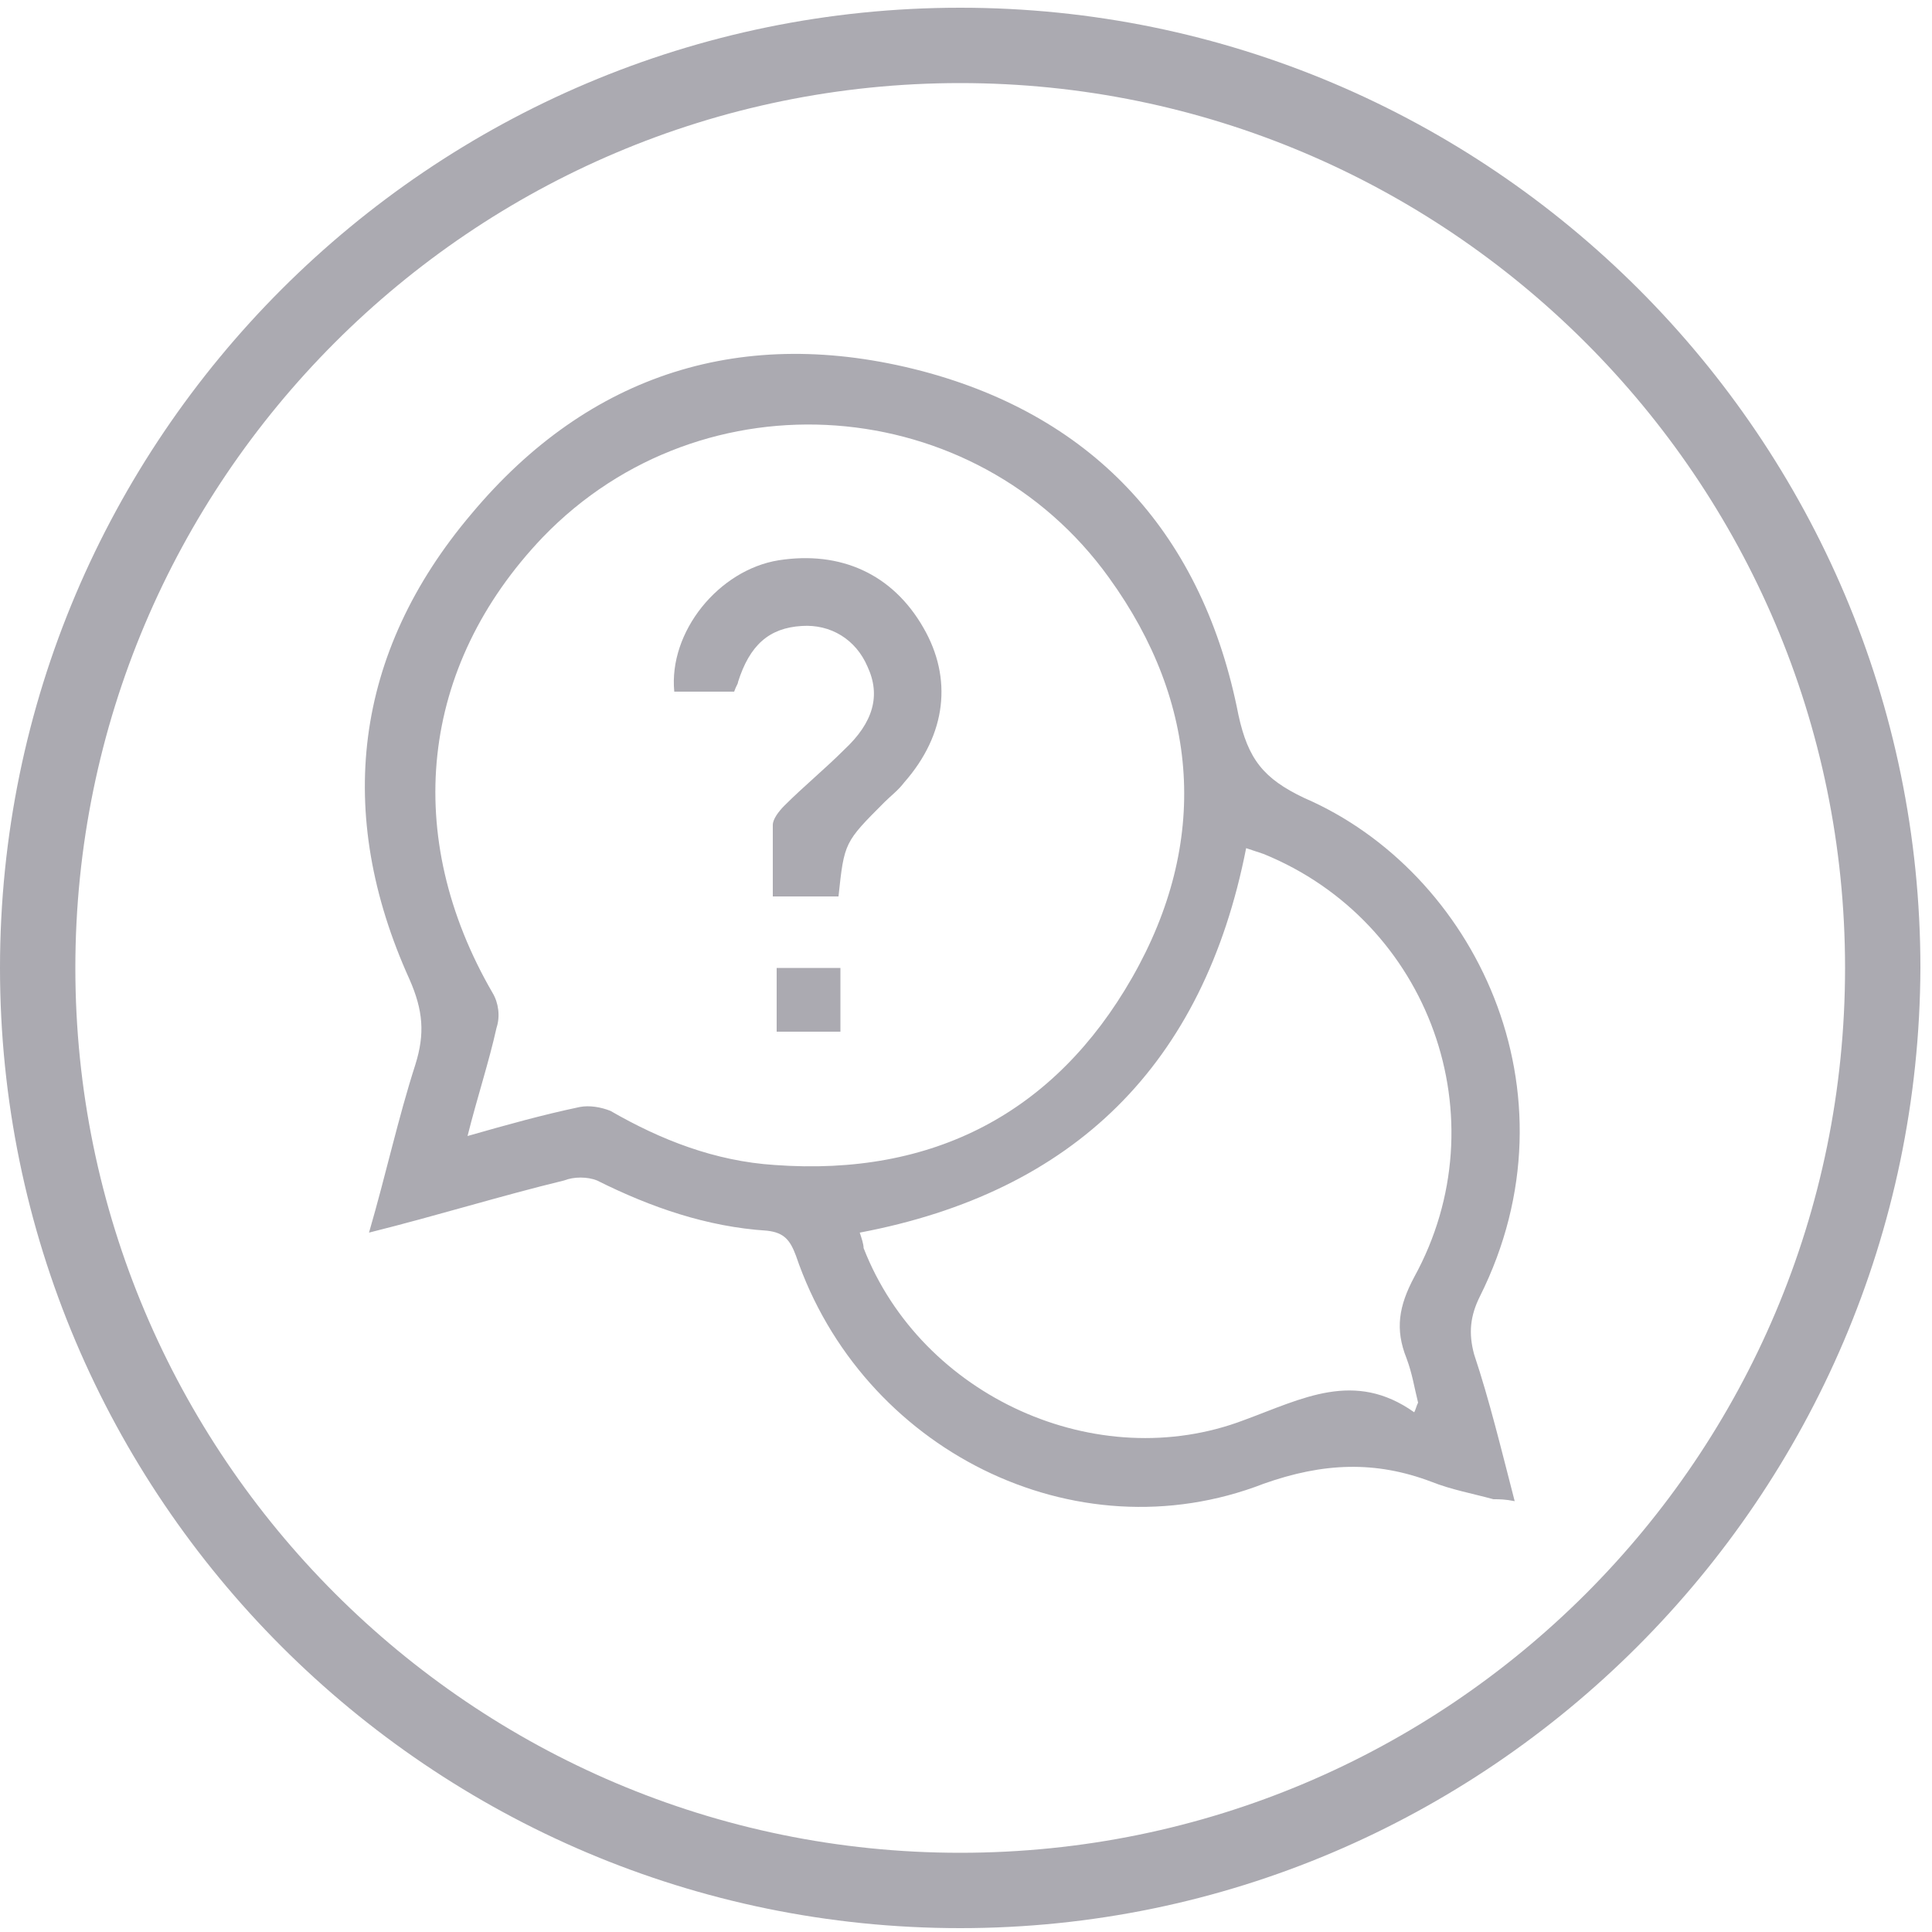 <?xml version="1.0" encoding="utf-8"?>
<!-- Generator: Adobe Illustrator 19.0.0, SVG Export Plug-In . SVG Version: 6.00 Build 0)  -->
<svg version="1.1" id="Capa_1" xmlns="http://www.w3.org/2000/svg" xmlns:xlink="http://www.w3.org/1999/xlink" x="0px" y="0px"
	 viewBox="0 0 100 100" style="enable-background:new 0 0 100 100;" xml:space="preserve">
<style type="text/css">
	.st0{fill:#ABAAB1;}
</style>
<g id="XMLID_59_">
	<g id="XMLID_120_">
		<g id="XMLID_125_">
			<g id="XMLID_126_">
				<g id="XMLID_131_">
					<path id="XMLID_132_" class="st0" d="M19.1,63.8c0.9-3.1,1.5-5.9,2.4-8.7c0.5-1.6,0.4-2.8-0.3-4.4c-3.9-8.6-2.9-16.9,3.2-24.1
						c6.1-7.3,14.1-9.8,23.3-7.4c9.1,2.4,14.6,8.6,16.4,17.8c0.5,2.3,1.3,3.3,3.4,4.3c8.8,3.8,14.4,15.2,9.1,25.8
						c-0.5,1-0.6,1.9-0.3,3c0.8,2.4,1.4,4.9,2.1,7.6c-0.5-0.1-0.8-0.1-1.1-0.1c-1.1-0.3-2.2-0.5-3.2-0.9c-2.9-1.1-5.6-1-8.7,0.1
						C55.6,80.6,44.6,75,41.2,65c-0.3-0.8-0.6-1.2-1.5-1.3c-3.1-0.2-6-1.2-8.8-2.6c-0.5-0.2-1.2-0.2-1.7,0
						C25.9,61.9,22.7,62.9,19.1,63.8z M24.2,58.8c2.1-0.6,3.9-1.1,5.8-1.5c0.5-0.1,1.1,0,1.6,0.2c2.6,1.5,5.4,2.6,8.5,2.8
						c8.2,0.6,14.5-2.7,18.5-9.7c4-7,3.5-14.2-1.2-20.7c-6.9-9.6-21-10.7-29.3-2.1c-6.4,6.7-7.3,15.5-2.6,23.6
						c0.3,0.5,0.4,1.2,0.2,1.8C25.3,55,24.7,56.8,24.2,58.8z M73.2,73.1c0.1-0.2,0.1-0.3,0.2-0.5c-0.2-0.8-0.3-1.5-0.6-2.3
						c-0.6-1.5-0.4-2.7,0.4-4.2c4.5-8.2,0.8-18.4-7.8-21.9c-0.3-0.1-0.6-0.2-0.9-0.3c-2.2,11.2-8.9,17.8-20,19.9
						c0.1,0.3,0.2,0.6,0.2,0.8c3,7.7,12.1,11.8,19.7,8.9C67.4,72.4,70.1,70.9,73.2,73.1z"/>
				</g>
				<g id="XMLID_129_">
					<path id="XMLID_130_" class="st0" d="M43.4,46.4c-1.1,0-2.2,0-3.4,0c0-1.3,0-2.5,0-3.7c0-0.3,0.3-0.7,0.6-1
						c1-1,2.1-1.9,3.1-2.9c1.5-1.4,1.9-2.8,1.2-4.3c-0.6-1.4-1.9-2.2-3.4-2.1c-1.7,0.1-2.7,1-3.3,2.9c0,0.1-0.1,0.2-0.2,0.5
						c-0.5,0-1.1,0-1.6,0c-0.5,0-1,0-1.5,0c-0.3-3.1,2.3-6.3,5.4-6.8c3.2-0.5,5.9,0.7,7.5,3.5c1.5,2.6,1.2,5.5-1,8
						c-0.3,0.4-0.7,0.7-1,1C43.7,43.6,43.7,43.6,43.4,46.4z"/>
				</g>
				<g id="XMLID_127_">
					<path id="XMLID_128_" class="st0" d="M43.5,53.4c-1.1,0-2.2,0-3.3,0c0-1.1,0-2.2,0-3.3c1.1,0,2.1,0,3.3,0
						C43.5,51.2,43.5,52.3,43.5,53.4z"/>
				</g>
			</g>
		</g>
		<g id="XMLID_121_">
			<path id="XMLID_122_" class="st0" d="M49.7,99.8C22.3,99.8,0,77.5,0,50.1C0,22.7,22.3,0.4,49.7,0.4s49.7,22.3,49.7,49.7
				C99.3,77.5,77,99.8,49.7,99.8z M49.7,4.3C24.4,4.3,3.9,24.9,3.9,50.1s20.5,45.8,45.8,45.8s45.8-20.5,45.8-45.8S74.9,4.3,49.7,4.3
				z"/>
		</g>
	</g>
</g>
</svg>
